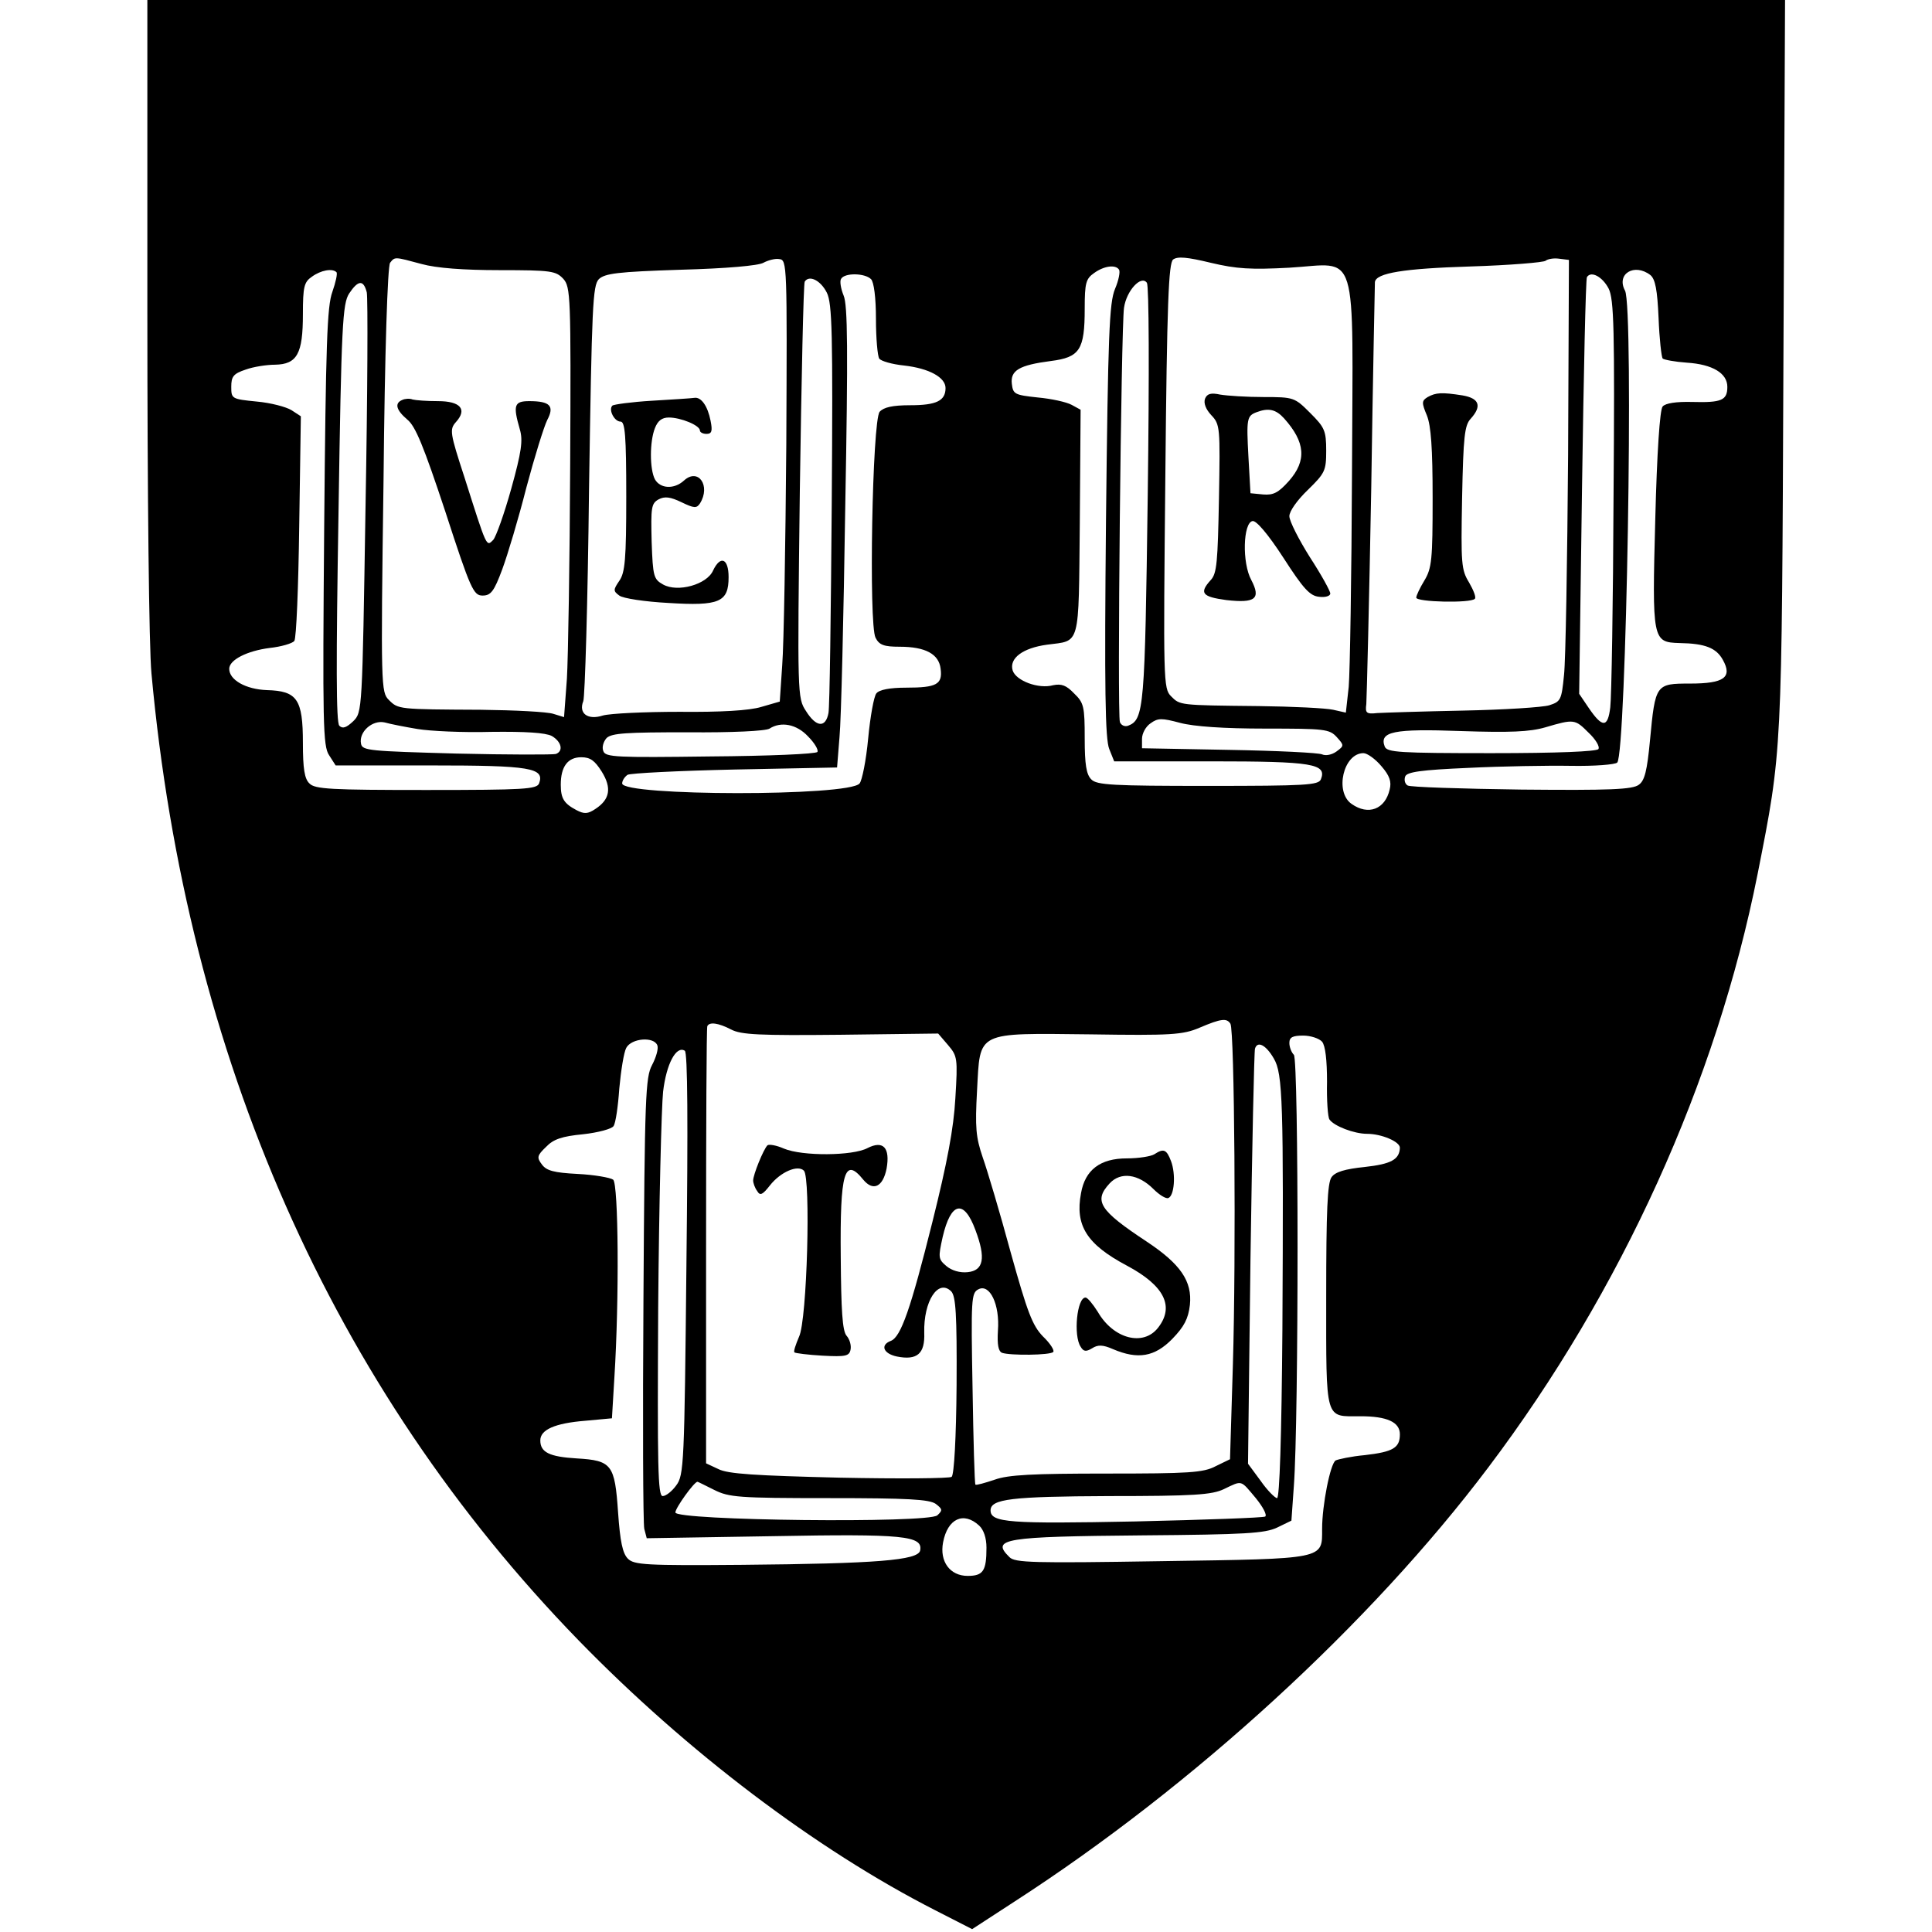 <?xml version="1.0" standalone="no"?>
<!DOCTYPE svg PUBLIC "-//W3C//DTD SVG 20010904//EN"
 "http://www.w3.org/TR/2001/REC-SVG-20010904/DTD/svg10.dtd">
<svg version="1.0" xmlns="http://www.w3.org/2000/svg"
 width="472pt" height="472pt" viewBox="0 0 472 472"
 preserveAspectRatio="xMidYMid meet">
<g transform="translate(0,472) scale(0.1,-0.1)"
fill="#000000" stroke="none">
<path d="M360 3953 c0 -438 4 -815 10 -878 86 -938 442 -1744 1044 -2363 264
-271 579 -510 871 -659 l90 -46 103 67 c438 283 871 680 1158 1061 326 432
557 942 658 1450 60 304 59 286 63 1248 l4 887 -2000 0 -2001 0 0 -767z m2790
113 c171 10 155 61 153 -500 -1 -253 -5 -489 -8 -524 l-7 -63 -31 7 c-18 4
-99 8 -182 9 -195 2 -192 2 -214 24 -19 19 -19 36 -14 538 4 425 8 520 19 529
11 8 34 6 92 -8 63 -15 98 -17 192 -12z m-2120 9 c36 -10 103 -15 191 -15 126
0 137 -2 155 -21 18 -20 19 -41 17 -453 -1 -237 -5 -473 -8 -524 l-7 -94 -26
8 c-15 5 -94 9 -177 10 -202 1 -202 1 -225 24 -19 19 -20 30 -13 537 3 316 10
523 16 531 12 15 10 15 77 -3z m891 -440 c-2 -247 -6 -490 -10 -540 l-6 -89
-45 -13 c-29 -9 -100 -13 -200 -12 -85 0 -169 -4 -187 -9 -37 -12 -60 5 -48
35 4 10 11 242 14 516 7 452 9 499 24 515 15 14 45 18 200 23 112 3 190 10
202 17 11 6 29 11 39 9 19 -2 19 -14 17 -452z m1910 -25 c-2 -261 -6 -504 -10
-539 -6 -61 -8 -65 -36 -74 -16 -5 -111 -11 -210 -13 -99 -2 -193 -5 -210 -6
-27 -3 -30 0 -27 22 1 14 7 250 12 525 4 275 9 503 9 506 3 22 70 33 233 38
97 3 180 10 184 14 5 4 19 7 33 5 l24 -3 -2 -475z m-1097 451 c3 -5 -1 -26
-10 -47 -14 -34 -17 -110 -22 -566 -4 -411 -2 -534 8 -558 l12 -30 237 0 c249
0 283 -6 268 -44 -6 -14 -35 -16 -276 -16 -232 0 -272 2 -285 16 -12 12 -16
36 -16 100 0 78 -2 87 -26 110 -19 20 -31 24 -51 20 -36 -10 -91 11 -99 36 -9
30 25 55 84 63 82 11 77 -10 80 298 l2 276 -22 12 c-13 7 -50 15 -83 18 -56 6
-60 8 -63 33 -4 33 18 46 95 56 71 9 83 27 83 128 0 63 3 73 23 87 25 18 53
21 61 8z m-1912 -6 c3 -3 -2 -25 -10 -48 -13 -35 -16 -127 -20 -575 -4 -480
-3 -535 12 -557 l16 -25 233 0 c244 0 278 -6 264 -44 -6 -14 -35 -16 -276 -16
-232 0 -272 2 -285 16 -12 11 -16 36 -16 99 0 107 -14 127 -88 129 -52 2 -92
25 -92 52 0 22 44 44 99 51 28 3 55 11 60 17 5 6 10 132 12 280 l4 269 -23 15
c-13 8 -51 18 -85 21 -61 6 -62 7 -62 36 0 25 5 32 35 42 19 7 52 12 72 12 54
1 68 27 68 123 0 68 3 79 22 92 22 16 50 21 60 11z m3210 -7 c12 -10 17 -36
20 -105 2 -51 7 -95 10 -99 4 -3 30 -8 59 -10 63 -4 99 -26 99 -59 0 -33 -14
-39 -86 -37 -39 1 -65 -3 -72 -11 -7 -7 -14 -115 -18 -273 -8 -299 -7 -303 59
-305 63 -1 90 -12 106 -41 24 -43 3 -58 -80 -58 -84 0 -85 -1 -98 -139 -7 -74
-13 -98 -27 -108 -15 -12 -72 -14 -287 -12 -147 2 -272 6 -278 10 -7 4 -9 14
-6 22 4 11 38 16 154 21 81 4 194 6 251 5 57 -1 108 3 113 8 22 22 41 1112 19
1153 -22 41 23 68 62 38z m-1904 -10 c7 -7 12 -45 12 -97 0 -48 4 -91 8 -97 4
-6 31 -14 61 -17 61 -7 101 -29 101 -55 0 -31 -22 -42 -86 -42 -44 0 -65 -5
-75 -16 -18 -22 -27 -520 -10 -552 9 -18 21 -22 59 -22 63 0 96 -18 100 -54 5
-38 -10 -46 -84 -46 -40 0 -66 -5 -73 -14 -6 -7 -15 -57 -20 -110 -5 -54 -15
-103 -21 -110 -25 -32 -580 -31 -580 0 0 7 6 16 13 21 6 4 125 10 262 13 l250
5 6 75 c4 41 10 294 14 562 7 382 6 493 -4 516 -7 17 -10 36 -6 41 9 15 58 14
73 -1z m1802 -23 c13 -26 15 -98 12 -505 -1 -261 -5 -494 -8 -518 -6 -50 -19
-51 -53 -1 l-23 34 7 505 c4 278 9 509 12 513 10 16 38 1 53 -28z m-1910 -10
c13 -26 15 -98 12 -515 -2 -267 -5 -497 -8 -512 -7 -37 -30 -35 -55 5 -21 32
-21 38 -15 536 4 277 9 508 12 513 11 17 39 3 54 -27z m784 -495 c-7 -521 -9
-548 -48 -563 -8 -3 -17 1 -20 9 -7 18 3 963 10 1012 6 42 42 81 56 61 5 -9 6
-213 2 -519z m-1908 496 c3 -13 2 -249 -3 -525 -8 -500 -8 -501 -30 -523 -17
-16 -26 -19 -34 -11 -8 8 -8 154 -2 520 7 462 10 511 26 536 22 33 35 34 43 3z
m2195 -1066 c145 0 157 -1 175 -21 18 -20 18 -21 -1 -35 -11 -8 -26 -11 -35
-7 -8 4 -111 9 -227 11 l-213 4 0 23 c0 13 9 30 21 38 18 13 27 13 72 1 34 -9
107 -14 208 -14z m-2071 -1 c30 -5 111 -9 180 -7 84 1 132 -2 148 -10 24 -14
29 -37 10 -44 -7 -2 -116 -2 -243 1 -212 6 -230 7 -233 24 -6 29 28 59 58 52
14 -4 50 -11 80 -16z m2861 -9 c17 -16 28 -34 24 -40 -4 -6 -100 -10 -261 -10
-227 0 -255 2 -261 16 -14 37 22 44 186 38 120 -4 168 -2 206 9 71 21 73 20
106 -13z m-1907 -9 c16 -16 26 -33 23 -38 -3 -5 -120 -10 -261 -11 -230 -3
-257 -2 -262 13 -4 9 0 23 8 32 13 12 48 14 199 14 106 -1 190 3 199 9 28 18
66 11 94 -19z m1401 -73 c20 -23 25 -38 20 -57 -11 -48 -52 -64 -93 -35 -42
29 -20 124 29 124 9 0 29 -14 44 -32z m-1905 -13 c25 -40 20 -68 -15 -91 -19
-13 -28 -13 -47 -3 -30 16 -38 28 -38 62 0 44 17 67 50 67 22 0 33 -8 50 -35z
m1536 -616 c10 -17 14 -566 6 -834 l-7 -230 -35 -17 c-30 -16 -66 -18 -266
-18 -181 0 -241 -3 -274 -15 -24 -8 -45 -14 -47 -12 -2 2 -5 108 -7 236 -4
218 -3 232 14 241 28 15 53 -37 48 -101 -2 -34 1 -50 10 -54 20 -7 118 -6 125
2 4 3 -7 21 -25 38 -26 27 -38 59 -79 206 -26 96 -57 200 -68 231 -17 50 -19
73 -14 164 8 146 -5 140 278 137 196 -3 225 -1 265 16 54 23 67 24 76 10z
m-1220 -14 c24 -13 69 -15 267 -13 l239 3 24 -28 c23 -27 24 -32 18 -130 -4
-73 -20 -158 -56 -302 -53 -212 -77 -282 -102 -291 -26 -10 -18 -31 15 -38 50
-10 69 7 67 58 -2 77 34 133 66 101 11 -12 14 -55 13 -229 -1 -129 -6 -218
-12 -224 -5 -4 -129 -5 -275 -2 -203 5 -272 9 -295 21 l-30 14 0 530 c0 292 1
533 3 538 5 11 27 8 58 -8z m1444 -30 c8 -10 12 -45 12 -98 -1 -45 2 -87 6
-92 11 -16 60 -35 92 -35 35 0 80 -19 80 -34 -1 -29 -22 -40 -86 -47 -48 -5
-72 -12 -81 -25 -10 -14 -13 -81 -13 -291 0 -309 -4 -293 84 -293 64 0 96 -14
96 -44 0 -33 -16 -43 -86 -51 -33 -3 -65 -10 -71 -13 -13 -8 -33 -109 -33
-167 0 -75 10 -73 -392 -79 -314 -5 -359 -4 -372 10 -46 45 -13 50 324 53 254
2 300 5 330 19 l35 17 6 85 c12 161 12 1041 0 1053 -6 6 -11 19 -11 29 0 14 8
18 34 18 18 0 39 -7 46 -15z m-1624 -9 c3 -8 -3 -29 -13 -48 -16 -30 -18 -75
-21 -571 -2 -296 -1 -549 2 -562 l6 -23 307 5 c322 6 368 1 361 -35 -5 -24
-106 -32 -435 -35 -236 -2 -264 0 -279 15 -13 13 -19 42 -24 113 -8 117 -15
127 -101 132 -67 4 -89 15 -89 44 0 26 35 42 110 48 l65 6 6 100 c12 190 10
472 -3 483 -7 5 -46 12 -87 14 -58 3 -76 8 -87 23 -13 17 -12 22 10 43 18 19
39 26 91 31 36 4 70 13 74 20 5 7 11 48 14 92 4 43 11 88 17 99 13 24 68 28
76 6z m1506 -32 c22 -37 24 -106 21 -661 -2 -265 -7 -413 -13 -413 -5 0 -24
19 -40 42 l-31 42 6 501 c4 275 9 506 11 513 6 20 27 9 46 -24z m-1435 -502
c-5 -489 -6 -516 -25 -541 -10 -14 -25 -26 -33 -26 -12 0 -13 72 -11 460 2
253 8 491 12 528 8 68 32 113 53 100 7 -4 8 -175 4 -521z m706 83 c26 -69 20
-99 -19 -103 -19 -2 -39 4 -52 15 -20 17 -20 21 -9 71 20 86 52 93 80 17z
m-638 -635 c36 -18 59 -20 280 -20 194 0 245 -3 261 -14 17 -13 17 -16 4 -28
-22 -20 -640 -13 -640 7 0 11 46 75 54 75 1 0 19 -9 41 -20z m1323 -20 c17
-21 28 -41 23 -45 -5 -3 -148 -8 -318 -12 -306 -6 -353 -3 -353 27 0 28 51 34
290 35 206 0 251 3 280 17 46 22 40 23 78 -22z m-676 -67 c11 -10 18 -30 18
-54 0 -57 -8 -69 -46 -69 -43 0 -69 35 -60 82 11 58 50 76 88 41z"/>
<path d="M2944 3746 c-4 -11 2 -26 15 -40 22 -23 22 -30 19 -204 -3 -155 -5
-183 -20 -199 -29 -32 -21 -41 38 -49 71 -8 85 3 61 49 -23 42 -20 140 3 144
9 2 38 -32 75 -89 49 -76 65 -94 88 -96 15 -2 27 2 27 8 0 6 -22 46 -50 89
-27 43 -50 88 -50 100 0 12 19 39 45 64 42 41 45 47 45 96 0 49 -4 57 -39 92
-38 38 -40 39 -114 39 -41 0 -88 3 -106 6 -23 5 -32 2 -37 -10z m193 -48 c52
-58 56 -103 12 -153 -26 -29 -38 -35 -63 -33 l-31 3 -5 89 c-5 93 -4 100 20
109 29 11 47 7 67 -15z"/>
<path d="M983 3743 c-20 -8 -15 -25 12 -48 20 -16 40 -65 93 -225 62 -191 69
-205 91 -205 20 0 28 10 48 64 13 35 40 125 59 200 20 75 43 149 51 165 18 34
7 46 -44 46 -37 0 -40 -10 -23 -69 8 -27 4 -55 -21 -145 -17 -61 -37 -117 -44
-125 -17 -17 -15 -21 -70 152 -36 110 -37 118 -21 136 28 31 11 51 -44 51 -27
0 -54 2 -62 4 -7 3 -19 2 -25 -1z"/>
<path d="M1593 3741 c-50 -3 -94 -9 -97 -12 -10 -10 5 -39 20 -39 11 0 14 -33
14 -183 0 -154 -3 -186 -17 -206 -15 -22 -15 -25 0 -36 9 -7 63 -15 119 -18
126 -8 148 2 148 63 0 46 -20 54 -38 16 -15 -34 -86 -54 -122 -34 -23 13 -25
19 -28 105 -2 83 -1 93 17 103 15 8 29 6 56 -7 31 -15 37 -15 45 -3 27 43 -4
88 -39 56 -24 -22 -58 -20 -71 3 -13 25 -13 92 0 125 7 18 17 26 34 26 29 0
76 -19 76 -32 0 -4 7 -8 16 -8 13 0 15 7 10 32 -7 36 -23 59 -40 56 -6 -1 -52
-4 -103 -7z"/>
<path d="M3488 3750 c-15 -9 -15 -14 -2 -45 10 -25 14 -79 14 -202 0 -150 -2
-171 -20 -201 -11 -18 -20 -37 -20 -42 0 -11 133 -14 143 -3 4 3 -3 21 -14 40
-19 31 -20 45 -17 207 3 149 6 177 21 193 28 31 21 50 -20 57 -51 8 -65 7 -85
-4z"/>
<path d="M2820 1900 c-8 -5 -38 -10 -67 -10 -65 0 -102 -28 -112 -85 -15 -79
14 -125 112 -177 92 -49 117 -100 76 -152 -36 -46 -109 -27 -147 39 -12 19
-25 35 -30 35 -21 0 -30 -93 -12 -120 7 -12 13 -13 28 -4 14 9 26 9 51 -2 61
-26 102 -19 145 25 29 30 39 49 43 83 6 58 -23 100 -106 155 -115 76 -130 99
-90 142 27 29 70 23 107 -14 14 -14 30 -24 36 -22 15 5 19 58 7 90 -11 29 -18
32 -41 17z"/>
<path d="M1875 1922 c-10 -10 -35 -72 -35 -86 0 -6 4 -18 10 -26 7 -12 13 -9
31 14 26 33 68 51 83 36 17 -17 8 -366 -12 -406 -8 -19 -14 -36 -11 -38 2 -2
33 -6 69 -8 56 -3 65 -1 68 15 2 10 -2 25 -10 34 -10 12 -13 62 -14 192 -2
207 9 246 55 189 24 -29 48 -18 57 27 9 51 -8 70 -47 50 -36 -19 -159 -20
-204 -1 -18 8 -36 11 -40 8z"/>
</g>
</svg>
